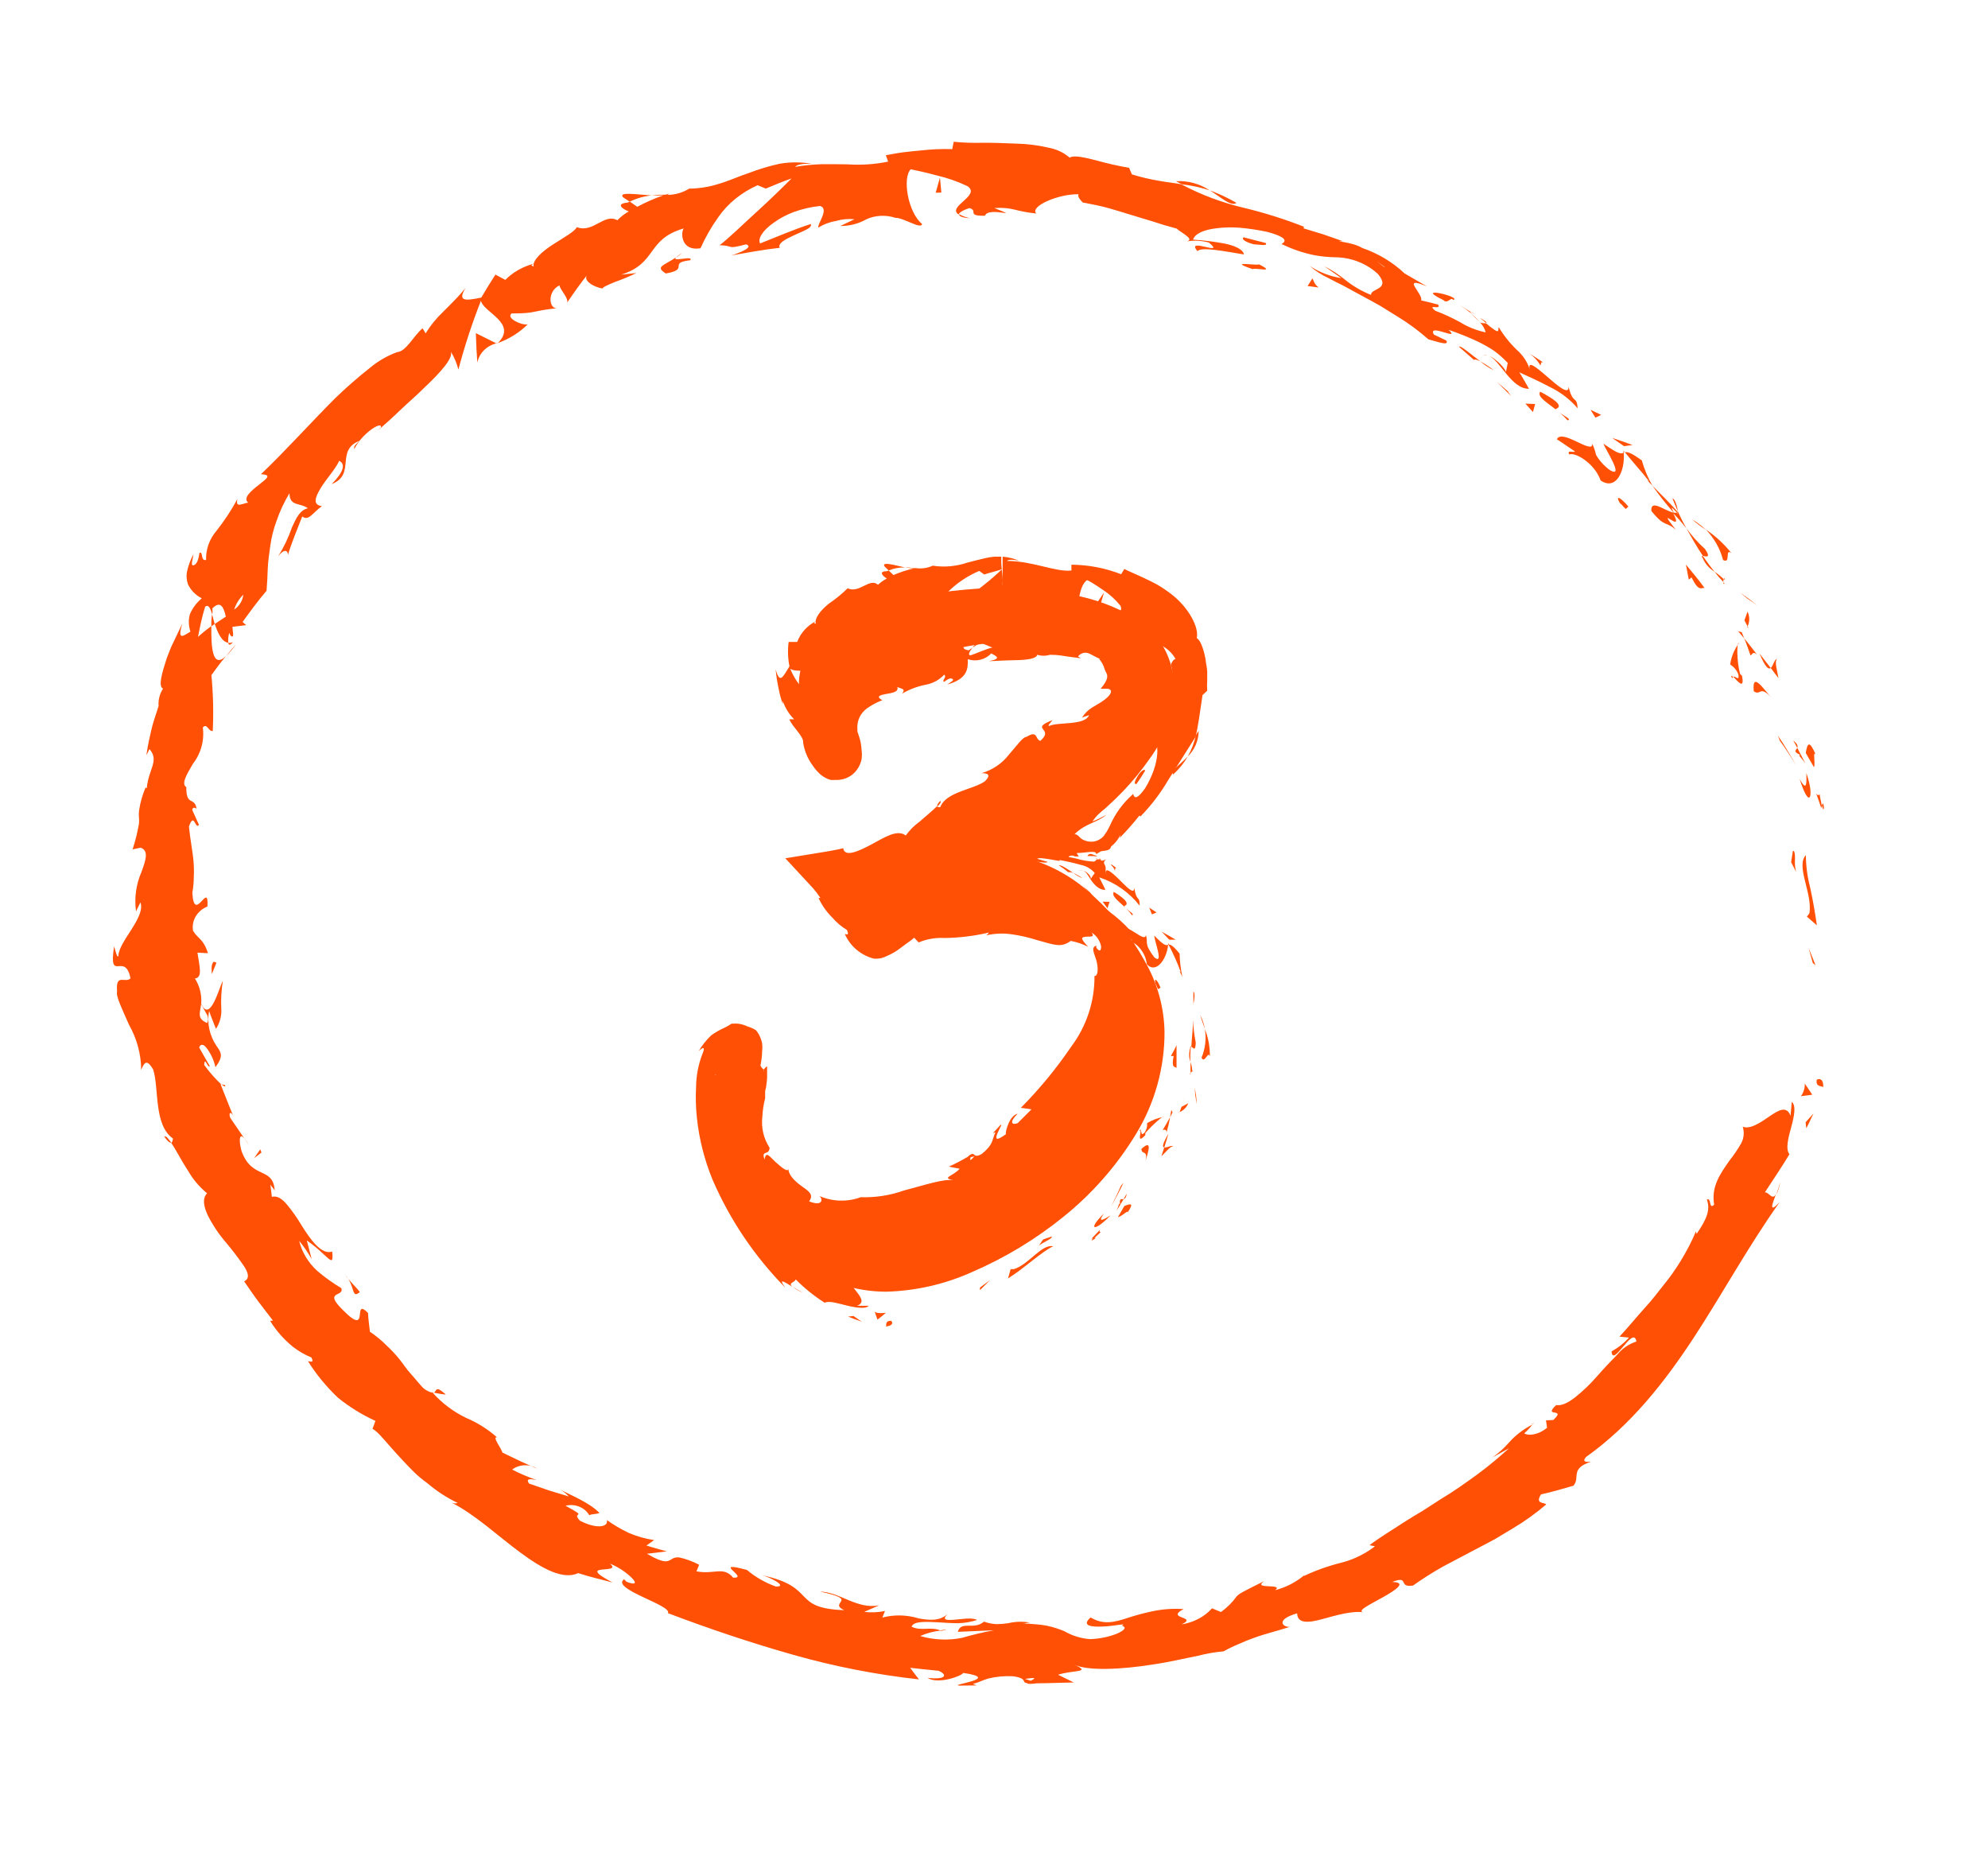 <?xml version="1.0" encoding="UTF-8"?> <svg xmlns="http://www.w3.org/2000/svg" width="100" height="93" viewBox="0 0 100 93" fill="none"> <path d="M91.386 54.332C91.318 54.681 91.661 54.615 91.712 54.681C91.738 54.073 91.294 54.331 91.386 54.332Z" fill="#FF5005"></path> <path d="M91.187 48.436L91.326 48.55L90.976 47.678L91.187 48.436Z" fill="#FF5005"></path> <path d="M90.838 43.012C90.313 43.561 91.195 44.968 91.013 45.946L90.89 46.103L91.392 46.543C91.309 45.948 91.193 45.274 91.054 44.642C90.914 44.105 90.842 43.558 90.838 43.012Z" fill="#FF5005"></path> <path d="M91.528 39.953C91.345 40.172 91.19 39.347 91.615 40.652C91.621 40.607 91.63 40.563 91.641 40.519C91.616 40.402 91.579 40.239 91.528 39.953Z" fill="#FF5005"></path> <path d="M91.646 40.52C91.795 41.102 91.751 40.109 91.646 40.52V40.52Z" fill="#FF5005"></path> <path d="M90.832 37.87L91.246 38.59C91.33 38.408 91.169 37.712 91.335 37.956C91.003 37.196 90.917 37.386 90.832 37.87Z" fill="#FF5005"></path> <path d="M90.201 37.246C90.274 37.368 90.343 37.49 90.406 37.614C90.441 37.535 90.433 37.425 90.201 37.246Z" fill="#FF5005"></path> <path d="M90.819 38.407L90.406 37.614C90.346 37.745 90.162 37.791 90.577 37.98C90.389 37.948 90.597 38.079 90.819 38.407Z" fill="#FF5005"></path> <path d="M90.866 38.891C90.869 39.323 90.908 39.892 90.524 39.174C90.745 39.882 90.926 40.176 91.017 40.108C91.108 40.039 91.111 39.604 90.866 38.891Z" fill="#FF5005"></path> <path d="M90.184 42.802C90.148 42.989 90.135 43.177 90.098 43.368L90.344 43.848C90.293 43.642 90.275 43.432 90.291 43.224C90.294 42.962 90.274 42.764 90.184 42.802Z" fill="#FF5005"></path> <path d="M89.392 33.152C89.261 33.127 89.194 33.497 89.072 33.599C89.2 33.762 89.318 33.932 89.459 34.106C89.413 33.791 89.238 33.247 89.392 33.152Z" fill="#FF5005"></path> <path d="M89.072 33.599L88.505 32.871C88.807 33.586 88.963 33.685 89.072 33.599Z" fill="#FF5005"></path> <path d="M89.528 37.257C89.833 37.662 90.085 38.087 90.367 38.509C90.06 38.017 89.774 37.491 89.432 37.001L89.528 37.257Z" fill="#FF5005"></path> <path d="M87.885 30.099L88.386 30.443C88.117 30.227 87.838 30.017 87.537 29.811L87.885 30.099Z" fill="#FF5005"></path> <path d="M86.673 28.166C87.087 28.386 86.739 27.558 87.091 27.817C86.733 27.368 86.301 26.969 85.811 26.634C86.232 27.079 86.528 27.605 86.673 28.166Z" fill="#FF5005"></path> <path d="M85.109 26.121C85.33 26.31 85.563 26.487 85.808 26.65C85.6 26.449 85.365 26.271 85.109 26.121Z" fill="#FF5005"></path> <path d="M87.906 31.506C87.961 31.391 87.99 31.266 87.99 31.138C87.989 31.011 87.961 30.883 87.905 30.764L87.747 31.199L87.906 31.506Z" fill="#FF5005"></path> <path d="M87.745 31.211L87.415 30.538L87.745 31.211Z" fill="#FF5005"></path> <path d="M87.947 31.576L87.908 31.498C87.885 31.564 87.89 31.565 87.947 31.576Z" fill="#FF5005"></path> <path d="M89.081 35.068C88.706 34.649 88.12 33.745 88.217 34.765C88.564 35.027 88.504 34.441 89.081 35.068Z" fill="#FF5005"></path> <path d="M87.739 32.112C87.859 32.395 87.953 32.685 88.057 32.973C88.135 32.923 88.187 32.731 88.386 32.929C88.172 32.659 87.968 32.382 87.739 32.112Z" fill="#FF5005"></path> <path d="M87.431 31.75L87.739 32.112L87.611 31.798L87.431 31.75Z" fill="#FF5005"></path> <path d="M85.765 27.613C85.411 27.295 85.097 26.944 84.828 26.567C85.097 27.051 85.367 27.535 85.659 27.959C85.795 27.982 86.094 28.096 85.765 27.613Z" fill="#FF5005"></path> <path d="M86.753 29.357L86.687 29.287C86.686 29.344 86.701 29.391 86.753 29.357Z" fill="#FF5005"></path> <path d="M81.672 22.67L81.654 22.761L81.711 22.742L81.672 22.67Z" fill="#FF5005"></path> <path d="M85.651 28.07C85.763 28.346 85.971 28.586 86.242 28.755C86.046 28.514 85.855 28.248 85.657 27.968C85.609 27.962 85.564 27.971 85.651 28.07Z" fill="#FF5005"></path> <path d="M84.128 25.071C84.205 25.276 84.308 25.494 84.402 25.733C84.378 25.508 84.257 25.083 84.128 25.071Z" fill="#FF5005"></path> <path d="M86.704 29.13L86.749 29.174C86.747 29.031 86.722 29.061 86.704 29.13Z" fill="#FF5005"></path> <path d="M86.703 29.13C86.563 28.992 86.409 28.866 86.242 28.755C86.379 28.936 86.529 29.109 86.689 29.274C86.686 29.226 86.691 29.177 86.703 29.13Z" fill="#FF5005"></path> <path d="M78.937 22.86C79.216 22.725 80.209 23.29 80.514 24.165C81.285 24.696 81.752 23.7 81.677 22.766C81.544 22.826 81.46 22.883 80.657 22.316C80.773 22.641 81.731 24.08 80.984 23.649C80.693 23.438 80.454 23.175 80.284 22.878C80.241 22.685 80.177 22.496 80.093 22.314C80.143 22.906 78.568 21.536 78.313 22.095C78.625 22.29 78.918 22.507 79.22 22.704C79.174 22.79 78.798 22.6 78.937 22.86Z" fill="#FF5005"></path> <path d="M82.842 24.142L83.117 24.424C82.888 24.02 82.71 23.596 82.587 23.159C82.03 22.753 81.852 22.718 81.734 22.747C82.125 23.233 82.57 23.717 82.963 24.221L82.842 24.142Z" fill="#FF5005"></path> <path d="M84.193 25.787C83.724 25.695 83.024 25.075 83.067 25.7C83.768 26.567 83.775 26.184 84.301 26.649C83.165 25.223 84.776 26.98 84.167 25.82C84.404 26.059 84.624 26.311 84.826 26.575C84.668 26.29 84.528 26.008 84.402 25.733L84.394 25.774C84.401 25.862 84.395 25.895 84.386 25.816L84.358 25.789C84.305 25.798 84.251 25.796 84.198 25.783C83.947 25.303 84.22 25.671 84.358 25.789C84.358 25.789 84.395 25.796 84.413 25.778C84.018 25.312 83.545 24.87 83.117 24.424C83.445 24.896 83.804 25.352 84.193 25.787Z" fill="#FF5005"></path> <path d="M87.131 34.13C87.129 34.114 87.133 34.098 87.143 34.085C87.153 34.072 87.167 34.063 87.183 34.058C87.099 33.968 87.051 33.941 87.131 34.13Z" fill="#FF5005"></path> <path d="M87.031 33.424C87.231 33.548 87.378 33.73 87.446 33.937C87.499 34.288 87.291 33.984 87.188 34.038C87.379 34.23 87.773 34.748 87.625 33.989L87.527 33.892C87.351 33.228 87.361 32.255 87.469 32.353C87.233 32.672 87.083 33.039 87.031 33.424Z" fill="#FF5005"></path> <path d="M85.742 29.573C85.451 29.17 85.123 28.783 84.805 28.397L84.949 29.154L85.087 29.043C85.465 29.795 85.563 29.542 85.742 29.573Z" fill="#FF5005"></path> <path d="M81.692 22.441L82.116 22.385C81.787 22.256 81.429 22.143 81.093 22.026L81.692 22.441Z" fill="#FF5005"></path> <path d="M80.252 21.007L80.541 20.869C80.369 20.779 80.186 20.7 80.008 20.614L80.252 21.007Z" fill="#FF5005"></path> <path d="M12.29 57.26L12.525 57.604C12.457 57.484 12.379 57.369 12.29 57.26Z" fill="#FF5005"></path> <path d="M11.318 54.575L11.14 54.541C11.27 54.648 11.364 54.688 11.318 54.575Z" fill="#FF5005"></path> <path d="M32.77 9.83C32.021 9.783 31.107 9.634 31.334 9.916L31.673 10.146C32.01 9.978 32.382 9.871 32.77 9.83Z" fill="#FF5005"></path> <path d="M10.633 31.502L10.797 31.383L10.668 30.9C10.633 31.079 10.627 31.281 10.633 31.502Z" fill="#FF5005"></path> <path d="M11.865 32.407L11.364 33.005C11.555 32.823 11.723 32.623 11.865 32.407Z" fill="#FF5005"></path> <path d="M21.821 70.047C22.022 70.087 22.223 70.126 22.429 70.144C21.875 69.644 21.986 69.972 21.821 70.047Z" fill="#FF5005"></path> <path d="M62.197 10.205C61.773 9.959 61.326 9.749 60.862 9.577C61.471 9.963 61.926 10.398 62.197 10.205Z" fill="#FF5005"></path> <path d="M8.272 57.178C8.431 57.408 8.541 57.494 8.614 57.469C8.437 57.228 8.33 57.103 8.272 57.178Z" fill="#FF5005"></path> <path d="M59.158 9.114C59.254 9.172 59.347 9.216 59.444 9.269C59.919 9.323 60.388 9.425 60.842 9.573C60.354 9.242 59.754 9.078 59.158 9.114Z" fill="#FF5005"></path> <path d="M77.031 71.647C77.073 71.629 77.118 71.599 77.16 71.586C77.201 71.573 77.082 71.584 77.031 71.647Z" fill="#FF5005"></path> <path d="M89.555 59.425C89.522 59.591 89.426 59.858 89.343 60.113C89.446 59.894 89.517 59.663 89.555 59.425Z" fill="#FF5005"></path> <path d="M73.968 15.682C74.346 15.912 74.052 15.699 73.968 15.682V15.682Z" fill="#FF5005"></path> <path d="M74.831 17.88C74.792 17.863 74.748 17.856 74.705 17.86C74.662 17.863 74.622 17.878 74.589 17.901C74.625 17.883 74.665 17.872 74.707 17.868C74.748 17.865 74.791 17.869 74.831 17.88Z" fill="#FF5005"></path> <path d="M54.492 10.161L54.454 10.154C54.564 10.236 54.567 10.224 54.492 10.161Z" fill="#FF5005"></path> <path d="M74.416 16.176C74.29 16.034 74.154 15.899 74.009 15.773C74.136 15.913 74.272 16.048 74.416 16.176Z" fill="#FF5005"></path> <path d="M74.448 15.988L74.74 16.235C74.816 16.241 74.788 16.184 74.448 15.988Z" fill="#FF5005"></path> <path d="M73.443 15.36C73.646 15.486 73.84 15.625 74.023 15.775C73.962 15.711 73.945 15.678 73.968 15.682L73.443 15.36Z" fill="#FF5005"></path> <path d="M47.265 82.009L47.354 82.026C47.774 81.944 47.588 81.951 47.265 82.009Z" fill="#FF5005"></path> <path d="M24.995 17.288C25.006 17.276 25.017 17.263 25.027 17.25L24.968 17.27L24.995 17.288Z" fill="#FF5005"></path> <path d="M24.011 18.243C24.053 18.015 24.163 17.804 24.33 17.633C24.497 17.461 24.715 17.335 24.96 17.267L23.937 16.757C23.95 17.26 23.976 17.774 24.011 18.243Z" fill="#FF5005"></path> <path d="M15.678 63.33L15.433 62.393C16.514 63.131 16.805 63.879 16.709 62.949C16.188 63.132 15.646 62.396 15.161 61.62C14.947 61.255 14.7 60.905 14.423 60.573C14.186 60.294 13.941 60.129 13.675 60.198L13.599 59.566C13.67 59.727 13.747 59.729 13.818 59.889C13.741 58.64 12.667 59.362 12.145 57.879C12.005 57.351 12.034 56.956 12.29 57.26L11.576 56.214C11.472 55.879 11.684 55.912 11.791 56.256C11.542 55.694 11.334 55.118 11.1 54.546L11.138 54.553C10.817 54.247 10.527 53.915 10.271 53.564C10.297 53.085 10.45 53.767 10.552 53.619C10.375 53.308 10.188 52.999 10.016 52.681C10.113 52.458 10.277 52.542 10.428 52.761C10.629 53.043 10.768 53.355 10.837 53.679C11.252 53.121 11.127 52.941 10.906 52.63C10.538 52.092 10.4 51.459 10.519 50.854C10.621 51.155 10.748 51.451 10.864 51.75C11.069 51.434 11.161 51.066 11.129 50.693C11.11 50.239 11.136 49.786 11.209 49.34C11.045 49.584 10.576 51.508 10.12 50.483C10.158 50.046 10.048 49.604 9.805 49.213C10.2 49.178 10.037 48.623 9.932 47.917L10.461 47.943C10.219 47.196 9.987 47.263 9.71 46.816C9.668 46.564 9.716 46.31 9.846 46.091C9.976 45.871 10.182 45.697 10.435 45.594C10.513 44.249 9.769 46.513 9.675 44.906C9.722 44.643 9.747 44.377 9.748 44.109C9.761 43.855 9.757 43.601 9.736 43.347C9.696 42.834 9.575 42.284 9.504 41.575C9.772 40.803 9.815 41.752 10.008 41.488L9.669 40.735C9.702 40.565 9.819 40.639 9.885 40.674C9.8 40.062 9.356 40.571 9.372 39.594C9.109 39.422 9.383 38.966 9.703 38.42C10.111 37.892 10.288 37.242 10.202 36.588C10.424 36.351 10.476 36.802 10.702 36.768C10.747 35.834 10.724 34.895 10.634 33.958C10.867 33.637 11.094 33.319 11.358 33.012C10.665 33.649 10.623 32.519 10.63 31.493C10.395 31.662 10.171 31.843 9.96 32.035C10.059 31.528 10.16 31.012 10.32 30.517C10.482 30.381 10.582 30.594 10.677 30.902C10.698 30.794 10.686 30.684 10.682 30.601C11.101 30.178 11.255 30.557 11.36 31.014L10.802 31.384C10.959 31.846 11.164 32.292 11.482 32.328C11.467 32.159 11.484 31.99 11.531 31.829C11.576 31.945 11.627 32.033 11.695 32.012C11.762 31.99 11.708 31.794 11.692 31.528L12.384 31.443L12.202 31.282C12.594 30.746 12.974 30.216 13.408 29.714C13.44 29.349 13.453 28.985 13.468 28.608C13.484 28.231 13.537 27.861 13.595 27.463C13.652 27.034 13.757 26.614 13.908 26.208C14.074 25.721 14.292 25.252 14.561 24.808C14.57 25.483 15.078 25.271 15.488 25.563C15.07 25.662 14.904 26.061 14.688 26.52C14.512 27.035 14.275 27.53 13.982 27.996C14.348 27.515 14.492 27.746 14.484 27.913C14.681 27.252 14.954 26.628 15.203 25.977C15.527 26.231 15.727 25.782 16.193 25.459C15.72 25.396 15.846 25.024 16.127 24.557C16.408 24.089 16.892 23.576 17.062 23.177C17.315 23.3 17.409 23.616 16.682 24.35C17.925 23.864 16.853 22.657 18.08 22.172C17.908 22.358 17.781 22.433 17.819 22.587C18.003 22.237 18.264 21.926 18.587 21.671C18.903 21.418 19.198 21.303 19.161 21.494L18.98 21.67C19.306 21.397 19.701 21.043 20.108 20.652C20.515 20.261 20.974 19.876 21.362 19.482C22.166 18.724 22.783 18.033 22.684 17.694C22.853 17.977 22.98 18.277 23.058 18.587C23.368 17.415 23.746 16.26 24.192 15.127C24.319 15.722 26.049 16.246 25.045 17.254C25.621 17.045 26.133 16.724 26.546 16.313C26.251 16.38 25.431 16 25.734 15.766C27.052 15.76 26.586 15.66 28.047 15.497C27.598 15.582 27.515 14.638 28.149 14.352C28.118 14.51 28.676 15.063 28.508 15.251C28.842 14.759 29.188 14.261 29.566 13.791C29.258 14.098 29.879 14.453 30.343 14.517C30.217 14.493 30.554 14.334 30.96 14.172C31.32 14.046 31.67 13.9 32.008 13.733L31.248 13.814C33.078 13.235 32.493 12.046 34.391 11.489C34.229 11.721 34.266 12.651 35.236 12.487C35.478 11.945 35.775 11.425 36.123 10.934C36.605 10.239 37.291 9.68 38.111 9.316L38.52 9.486C38.944 9.31 39.373 9.127 39.816 8.976C39.458 9.337 38.784 10 38.093 10.629C37.401 11.257 36.704 11.941 36.199 12.334C36.959 12.349 36.489 12.564 37.525 12.291C37.983 12.433 37.073 12.764 36.779 12.849C37.594 12.706 38.402 12.554 39.226 12.464C39.101 12.233 39.531 12.023 39.975 11.817C40.419 11.61 40.88 11.463 40.782 11.267C39.91 11.549 39.071 11.916 38.234 12.245C38.104 12.012 38.361 11.592 38.925 11.197C39.231 10.976 39.572 10.796 39.938 10.661C40.355 10.51 40.795 10.408 41.246 10.36C41.745 10.492 41.089 11.288 41.165 11.445C41.437 11.278 41.745 11.164 42.072 11.109C42.363 11.024 42.673 10.997 42.982 11.028L42.269 11.367C42.734 11.369 43.185 11.254 43.569 11.034C43.791 10.931 44.036 10.87 44.29 10.857C44.543 10.843 44.8 10.877 45.043 10.956C45.466 10.952 46.334 11.558 46.382 11.265C45.677 10.696 45.377 8.949 45.811 8.516C45.891 8.532 46.49 8.649 47.117 8.823C47.653 8.947 48.172 9.128 48.664 9.363C49.369 9.833 47.613 10.388 48.22 10.791C48.246 10.654 48.627 10.5 48.769 10.467C49.229 10.6 48.59 10.864 49.544 10.852C49.718 10.359 51.503 11.053 50.014 10.464C50.968 10.409 51.018 10.626 52.123 10.739C51.79 10.38 53.236 9.748 54.257 9.77C54.18 9.889 54.369 10.09 54.463 10.182C54.955 10.278 55.4 10.365 55.782 10.474C56.164 10.583 56.539 10.7 56.897 10.809L57.98 11.137C58.354 11.262 58.749 11.382 59.193 11.499C59.327 11.659 60.133 12.033 59.704 12.139C60.069 12.081 60.448 12.102 60.81 12.2C61.701 12.939 59.593 11.888 60.239 12.636C60.395 12.386 61.754 12.669 62.57 12.798C62.54 12.551 62.113 12.351 61.579 12.246C61.061 12.152 60.538 12.087 60.013 12.052C60.11 11.756 60.538 11.555 61.209 11.479C61.59 11.432 61.978 11.424 62.366 11.455C62.833 11.496 63.299 11.567 63.758 11.666C65.299 12.089 64.23 12.285 64.524 12.3C65.027 12.544 65.563 12.724 66.115 12.835C66.461 12.899 66.81 12.934 67.159 12.94C67.56 12.943 67.96 13.02 68.333 13.167C68.706 13.314 69.044 13.528 69.325 13.795C69.972 14.59 68.932 14.491 68.967 14.834C68.489 14.644 68.047 14.386 67.658 14.069C67.339 13.808 66.989 13.581 66.615 13.39L67.47 13.989C66.897 13.901 66.351 13.689 65.879 13.372C66.159 13.62 66.479 13.829 66.828 13.989C67.061 14.116 67.322 14.245 67.606 14.387L68.484 14.865C68.787 15.032 69.105 15.198 69.415 15.375L70.321 15.936C70.868 16.271 71.38 16.65 71.85 17.068C72.258 17.169 72.917 17.428 72.752 17.128L72.125 16.828C71.787 16.219 73.512 17.194 72.867 16.589C73.378 16.763 73.877 16.964 74.363 17.192C74.631 17.324 74.89 17.471 75.137 17.633C75.394 17.819 75.63 18.027 75.842 18.254L75.745 18.749C75.816 18.633 75.253 18.009 74.859 17.885C75.148 17.976 75.442 18.409 75.773 18.806C76.103 19.203 76.461 19.562 76.91 19.555C76.75 19.278 76.597 18.993 76.425 18.726C76.871 18.934 77.413 19.17 77.94 19.454C78.493 19.718 78.978 20.089 79.357 20.538C79.314 19.861 79.124 20.385 78.9 19.443C78.966 20.375 76.571 17.408 76.975 18.674C76.871 18.27 76.638 17.898 76.305 17.602C75.945 17.258 75.638 16.872 75.391 16.457C75.321 16.594 75.535 16.917 74.749 16.262C74.658 16.264 74.566 16.255 74.477 16.235L74.428 16.187L74.463 16.232C74.412 16.222 74.407 16.221 74.463 16.232C74.594 16.374 74.687 16.54 74.733 16.717C74.275 16.622 73.838 16.448 73.447 16.206C73.047 15.986 72.63 15.793 72.199 15.63C71.739 15.247 72.516 15.627 72.342 15.321C72.06 15.245 71.773 15.171 71.484 15.11C71.618 14.8 70.411 13.835 71.773 14.403L70.651 13.752C70.056 13.188 69.327 12.749 68.524 12.473C67.995 12.145 66.933 12.132 67.546 12.131L66.568 11.789L65.572 11.486L65.589 11.403C64.614 11.02 63.611 10.704 62.59 10.458C61.481 10.198 60.414 9.797 59.42 9.269C59.083 9.203 58.729 9.173 58.33 9.099C57.858 9.021 57.392 8.912 56.936 8.771L56.796 8.441C56.235 8.344 55.678 8.218 55.13 8.064C54.533 7.912 54.016 7.794 53.805 7.93C53.513 7.675 53.145 7.501 52.751 7.43C52.224 7.306 51.687 7.237 51.148 7.225C50.569 7.202 49.971 7.176 49.421 7.181C48.939 7.195 48.455 7.178 47.973 7.131L47.901 7.501C47.376 7.485 46.854 7.507 46.337 7.566C46.06 7.59 45.777 7.621 45.484 7.654C45.191 7.687 44.882 7.752 44.56 7.806L44.676 8.13C44.001 8.268 43.303 8.313 42.604 8.265C42.196 8.263 41.77 8.253 41.332 8.258C40.884 8.274 40.44 8.318 40.003 8.391C40.094 8.249 40.547 8.217 40.877 8.247C40.325 8.145 39.76 8.141 39.216 8.237C38.684 8.352 38.166 8.508 37.667 8.703C37.148 8.873 36.666 9.098 36.172 9.243C35.691 9.398 35.183 9.481 34.665 9.488C34.345 9.689 33.962 9.799 33.563 9.804C33.601 9.788 33.634 9.767 33.663 9.741L33.478 9.791C33.244 9.791 33.01 9.801 32.777 9.823C32.977 9.836 33.177 9.836 33.375 9.823C32.916 9.982 32.475 10.175 32.056 10.402L31.68 10.139L31.568 10.19C31 10.239 31.238 10.484 31.627 10.634C31.413 10.756 31.22 10.906 31.054 11.078C30.388 10.706 29.846 11.74 29.013 11.426C28.928 11.634 28.345 11.956 27.8 12.307C27.256 12.658 26.777 13.091 26.84 13.414C26.78 13.35 26.62 13.371 26.871 13.256C26.307 13.403 25.804 13.687 25.418 14.077L24.921 13.811C24.671 14.194 24.44 14.58 24.209 14.967C23.387 15.139 23.004 15.163 23.418 14.484C23.112 14.856 22.894 15.077 22.718 15.254C22.543 15.431 22.421 15.558 22.301 15.673C21.953 16.001 21.654 16.369 21.412 16.768L21.257 16.513C20.825 16.86 20.424 17.693 19.978 17.709C19.477 17.895 19.019 18.159 18.625 18.489C17.999 18.981 17.402 19.503 16.837 20.052C15.61 21.283 14.294 22.744 13.124 23.853C13.713 23.873 13.394 24.091 13.02 24.385C12.647 24.679 12.196 25.044 12.485 25.282C12.187 25.314 11.828 25.585 11.943 25.098C11.64 25.66 11.286 26.197 10.885 26.704C10.532 27.118 10.349 27.633 10.366 28.165C10.072 28.229 10.232 27.707 10.032 27.811C10.006 27.944 9.968 28.338 9.762 28.423C9.556 28.508 9.7 28.143 9.732 27.877C9.576 28.163 9.464 28.468 9.4 28.784C9.367 28.985 9.386 29.192 9.456 29.39C9.595 29.685 9.839 29.934 10.149 30.095C9.884 30.317 9.68 30.591 9.55 30.898C9.473 31.181 9.483 31.481 9.58 31.767C9.273 31.944 8.882 32.303 9.172 31.363L8.844 32.05L8.605 32.551C8.531 32.731 8.461 32.916 8.391 33.097C8.149 33.839 7.945 34.533 8.202 34.635C8.032 34.898 7.954 35.204 7.977 35.514C7.785 36.099 7.679 36.414 7.607 36.737C7.534 37.059 7.453 37.376 7.363 37.984L7.52 37.678C8.027 38.265 7.465 38.682 7.382 39.65L7.322 39.612C7.172 39.961 7.066 40.325 7.007 40.698C6.981 40.852 6.976 41.01 6.994 41.166C7.005 41.325 6.991 41.484 6.95 41.637C6.907 41.857 6.843 42.185 6.67 42.721L7.071 42.636C7.49 42.778 7.341 43.241 7.121 43.846C6.845 44.473 6.749 45.158 6.843 45.841L7.063 45.388C7.198 45.738 6.942 46.227 6.639 46.708C6.336 47.188 5.957 47.714 5.959 48.072C5.904 48.234 5.807 47.831 5.741 47.598C5.446 49.504 6.285 47.825 6.564 49.205C6.321 49.481 5.804 48.918 5.89 49.867C5.818 50.112 6.159 50.783 6.487 51.538C6.889 52.251 7.099 53.032 7.102 53.816C7.231 53.5 7.363 53.198 7.704 53.795C8.009 54.718 7.719 56.578 8.702 57.267C8.677 57.395 8.664 57.462 8.611 57.482C8.847 57.817 9.125 58.385 9.467 58.897C9.705 59.317 10.026 59.697 10.415 60.018C10.167 60.289 10.246 60.68 10.451 61.126C10.696 61.614 11.005 62.076 11.373 62.502C11.703 62.894 12.011 63.3 12.296 63.718C12.507 64.057 12.554 64.317 12.28 64.449C12.517 64.78 12.737 65.121 12.984 65.449L13.731 66.424L13.588 66.435C13.886 66.924 14.275 67.367 14.737 67.743C15.018 67.959 15.329 68.139 15.663 68.278C15.835 68.592 15.565 68.457 15.494 68.469C15.91 69.131 16.415 69.746 16.998 70.3C17.568 70.762 18.203 71.155 18.884 71.467L18.738 71.87C19.012 71.98 19.502 72.658 20.24 73.433C20.421 73.628 20.614 73.834 20.822 74.038C21.03 74.243 21.26 74.43 21.499 74.602C21.956 74.995 22.47 75.329 23.025 75.596C22.974 75.613 22.919 75.62 22.863 75.616C22.808 75.612 22.754 75.597 22.704 75.572C23.907 76.182 25.044 77.255 26.157 78.077C27.27 78.898 28.313 79.478 29.087 79.124C29.653 79.312 30.245 79.441 30.813 79.595C28.843 78.554 31.371 79.225 30.678 78.645C31.093 78.814 31.468 79.058 31.777 79.361C32.014 79.593 32.021 79.754 31.519 79.561L31.394 79.433C30.697 79.914 33.839 80.748 33.598 81.137C35.684 81.929 37.782 82.632 39.887 83.229C41.961 83.818 44.083 84.233 46.226 84.469C46.074 84.275 45.926 84.086 45.785 83.886C46.26 83.945 46.738 83.986 47.214 84.036C47.592 84.192 47.717 84.501 46.658 84.394C47.197 84.745 48.422 84.276 48.447 84.143C50.49 84.435 47.644 84.746 48.269 84.782L49.127 84.772L48.936 84.701C49.281 84.604 49.463 84.493 49.725 84.423C50.115 84.328 50.523 84.29 50.933 84.31C51.73 84.409 51.355 84.638 51.676 84.658C51.669 84.695 51.782 84.713 52.161 84.666C52.779 84.662 53.392 84.635 54.012 84.623L53.222 84.235C54.01 83.983 54.942 84.14 54.036 83.725C54.697 84.053 56.418 83.975 58.024 83.715C58.834 83.597 59.61 83.408 60.246 83.286C60.67 83.173 61.107 83.097 61.55 83.058C61.793 82.921 62.045 82.799 62.307 82.692C62.562 82.575 62.825 82.469 63.093 82.375C63.617 82.18 64.238 82.038 64.882 81.827C64.522 81.852 64.137 81.462 65.248 81.148C65.261 81.677 65.825 81.627 66.513 81.438C67.202 81.249 68.059 80.99 68.654 81.106C68.147 81.063 68.885 80.719 69.557 80.341C70.228 79.963 70.794 79.582 70.028 79.57C70.929 79.216 70.29 79.872 71.077 79.749C71.56 79.407 72.064 79.088 72.586 78.793L74.299 77.889C74.597 77.731 74.904 77.576 75.199 77.413L76.079 76.886C76.684 76.526 77.251 76.12 77.775 75.672C77.707 75.547 77.191 75.675 77.515 75.164C78.073 75.044 78.6 74.884 79.146 74.728C79.508 74.315 78.948 73.873 80.033 73.52C79.84 73.538 79.54 73.557 79.783 73.281C82.013 71.697 83.717 69.544 85.186 67.302C86.654 65.06 87.918 62.722 89.515 60.471C88.971 61.042 89.133 60.586 89.329 60.08C89.128 60.386 88.989 59.953 88.777 59.972C89.186 59.344 89.616 58.712 90.012 58.056C89.802 57.786 89.956 57.22 90.107 56.672C90.258 56.123 90.353 55.589 90.128 55.424L90.069 56.12C89.865 55.597 89.463 55.838 89.009 56.15C88.554 56.463 88.031 56.822 87.663 56.669C87.751 56.955 87.721 57.256 87.58 57.516C87.403 57.821 87.202 58.115 86.98 58.395C86.547 59.019 86.064 59.675 86.225 60.591C85.944 60.864 86.103 60.222 85.858 60.334C86.038 60.831 85.873 61.299 85.34 62.063L85.311 61.936C85.09 62.453 84.829 62.954 84.532 63.437C84.279 63.852 83.996 64.25 83.686 64.631C83.394 65.005 83.088 65.399 82.711 65.813C82.334 66.227 81.954 66.701 81.462 67.23L81.939 67.276C81.696 67.552 81.401 67.786 81.065 67.969C81.113 68.841 82.171 66.609 82.313 67.475C81.935 67.6 81.609 67.821 81.372 68.111C81.045 68.444 80.671 68.837 80.314 69.246C79.988 69.621 79.624 69.969 79.227 70.285C78.878 70.553 78.558 70.72 78.281 70.67C77.575 71.326 78.825 70.776 78.134 71.422L77.766 71.441L77.82 71.814C77.317 72.221 76.834 72.208 76.671 72.094C76.823 71.961 76.959 71.815 77.078 71.656C76.616 71.89 76.212 72.202 75.887 72.576C75.648 72.848 75.374 73.093 75.069 73.305L75.913 72.84C75.424 73.279 74.892 73.736 74.308 74.162C73.724 74.587 73.12 75.017 72.482 75.397L71.548 76C71.234 76.185 70.92 76.374 70.615 76.569C70.017 76.966 69.414 77.318 68.888 77.72L69.164 77.774C68.865 78.007 68.533 78.203 68.175 78.358C67.954 78.454 67.724 78.533 67.487 78.595C66.82 78.76 66.177 78.989 65.57 79.277L65.627 79.211C65.211 79.57 64.703 79.834 64.144 79.983C64.599 79.618 62.965 79.972 63.586 79.528C62.596 80.021 62.338 80.147 62.208 80.29C61.994 80.591 61.727 80.858 61.416 81.081L60.967 80.894C60.586 81.321 60.043 81.608 59.433 81.703C60.3 81.294 58.587 81.434 59.535 80.933C58.993 80.896 58.452 80.936 57.932 81.051C57.528 81.137 57.131 81.244 56.742 81.371C56.05 81.603 55.485 81.734 54.86 81.353C54.372 81.784 54.906 81.837 55.499 81.81C56.093 81.784 56.728 81.619 56.431 81.768C56.721 81.855 56.522 82.027 56.151 82.183C55.735 82.341 55.288 82.428 54.831 82.444C54.379 82.412 53.939 82.276 53.552 82.051C53.265 81.929 52.966 81.834 52.659 81.769C52.473 81.733 52.284 81.709 52.095 81.697C51.872 81.672 51.648 81.662 51.425 81.665C51.619 81.669 51.626 81.61 51.82 81.613C51.453 81.547 51.079 81.557 50.725 81.641C50.533 81.671 50.338 81.688 50.142 81.691C49.922 81.682 49.703 81.639 49.496 81.564C48.996 82.006 48.338 81.498 48.181 82.076L49.994 81.999C49.454 82.098 48.921 82.225 48.399 82.377C47.708 82.52 46.978 82.489 46.288 82.288C46.608 82.146 46.954 82.054 47.313 82.014C46.827 81.794 46.332 82.059 45.854 81.819C45.952 81.545 46.498 81.561 47.162 81.596C47.493 81.617 47.852 81.644 48.197 81.643C48.524 81.635 48.846 81.58 49.148 81.479C48.883 81.341 48.378 81.441 47.993 81.469C47.608 81.498 47.368 81.485 47.654 81.191C47.249 81.544 46.763 81.496 46.222 81.404C45.621 81.218 44.978 81.203 44.384 81.359L44.517 81.027C44.178 81.101 43.824 81.117 43.472 81.073L44.222 80.745C43.106 80.958 42.262 80.081 41.242 80.05C42.277 80.274 42.374 80.401 42.315 80.528C42.257 80.654 42.035 80.792 42.464 80.988C39.746 80.889 41.152 79.817 38.298 79.224C38.686 79.3 39.676 79.809 39.031 79.799C38.494 79.608 37.999 79.325 37.575 78.966C35.702 78.454 37.739 79.396 36.878 79.352C36.386 78.76 35.934 79.207 35.034 79.035L35.167 78.703C34.855 78.538 34.519 78.414 34.17 78.335C34.099 78.326 34.026 78.329 33.958 78.345C33.89 78.362 33.826 78.391 33.772 78.43C33.584 78.545 33.42 78.664 32.544 78.151L33.539 78.031C33.203 77.935 32.856 77.845 32.518 77.736L32.902 77.462C32.462 77.398 32.032 77.276 31.626 77.1C31.238 76.916 30.868 76.699 30.523 76.453C30.623 76.787 30.058 76.944 29.17 76.486C28.695 75.983 29.674 76.395 28.447 75.736C28.67 75.677 28.913 75.692 29.133 75.779C29.352 75.867 29.532 76.02 29.642 76.212C29.763 76.14 30.04 76.164 30.151 76.095C29.647 75.565 28.63 75.172 28.192 74.927C28.349 75.022 28.49 75.137 28.611 75.268L27.606 74.963L26.609 74.617C26.43 74.341 26.707 74.39 26.98 74.439C26.562 74.292 26.155 74.118 25.764 73.917C25.933 73.784 26.148 73.707 26.377 73.699C26.606 73.69 26.835 73.751 27.027 73.87C26.428 73.628 25.858 73.34 25.271 73.061C25.25 72.893 24.732 72.235 25.002 72.296C24.547 71.89 24.017 71.557 23.44 71.313C22.798 71.001 22.23 70.573 21.774 70.06C21.593 70.016 21.425 69.931 21.288 69.814C21.07 69.585 20.892 69.352 20.672 69.11C20.452 68.869 20.285 68.603 20.105 68.382C19.905 68.132 19.685 67.896 19.446 67.675C19.194 67.419 18.914 67.188 18.608 66.985C18.574 66.663 18.526 66.36 18.512 66.038C17.68 65.198 18.651 67.317 17.252 65.895C16.232 64.897 17.328 65.254 17.171 64.792C16.744 64.537 16.341 64.249 15.968 63.931C15.505 63.511 15.186 62.983 15.05 62.413C15.287 62.703 15.498 63.01 15.678 63.33ZM10.116 50.504C10.183 50.633 10.298 50.82 10.382 50.987C10.43 51.058 10.459 51.138 10.466 51.22C10.472 51.302 10.457 51.383 10.421 51.457C9.897 51.229 10.06 50.967 10.116 50.504ZM12.236 29.912C12.222 30.06 12.174 30.203 12.095 30.331C12.016 30.46 11.909 30.572 11.779 30.66C11.868 30.382 12.024 30.127 12.236 29.912ZM69.659 13.433L69.617 13.425C69.057 12.979 69.254 13.142 69.659 13.433ZM70.872 14.287C71.027 14.318 71.049 14.274 71.02 14.2C70.88 14.224 70.592 14.056 70.278 13.847C70.316 13.976 70.441 14.13 70.872 14.287ZM51.855 84.538L51.562 84.446C52.229 84.343 52.031 84.434 51.855 84.538Z" fill="#FF5005"></path> <path d="M11.722 32.297C11.649 32.334 11.562 32.345 11.478 32.328C11.498 32.448 11.57 32.475 11.722 32.297Z" fill="#FF5005"></path> <path d="M21.708 70.025L21.74 70.062C21.768 70.063 21.796 70.058 21.821 70.047L21.708 70.025Z" fill="#FF5005"></path> <path d="M48.801 10.974C48.605 10.94 48.416 10.871 48.248 10.771C48.234 10.863 48.363 10.953 48.801 10.974Z" fill="#FF5005"></path> <path d="M77.71 18.291C77.451 18.102 77.177 17.937 76.905 17.763C77.148 17.927 77.347 18.139 77.484 18.381C77.53 18.317 77.48 18.104 77.71 18.291Z" fill="#FF5005"></path> <path d="M81.49 25.314C81.612 25.39 81.668 25.526 81.785 25.596L81.91 25.479C81.56 25.056 81.205 24.836 81.49 25.314Z" fill="#FF5005"></path> <path d="M77.475 19.7C77.297 19.963 77.83 20.244 78.329 20.652L78.246 20.576C78.715 20.417 78.108 20.039 77.475 19.7Z" fill="#FF5005"></path> <path d="M78.446 20.748C78.592 20.872 78.729 21.004 78.855 21.143C79.065 21.085 78.716 20.957 78.446 20.748Z" fill="#FF5005"></path> <path d="M72.6 15.091C72.817 15.323 73.004 14.89 73.087 15.087C73.613 14.961 71.015 14.324 72.6 15.091Z" fill="#FF5005"></path> <path d="M77.109 20.725L77.222 20.32L76.73 20.301L77.109 20.725Z" fill="#FF5005"></path> <path d="M73.39 17.443L74.15 18.109C74.161 18.051 74.311 18.102 74.459 18.169C73.957 17.8 73.444 17.341 73.39 17.443Z" fill="#FF5005"></path> <path d="M74.457 18.174C74.664 18.352 74.896 18.505 75.147 18.628C74.932 18.459 74.701 18.306 74.457 18.174Z" fill="#FF5005"></path> <path d="M76.003 19.917L75.833 19.668L75.296 19.209C75.522 19.443 75.771 19.665 76.003 19.917Z" fill="#FF5005"></path> <path d="M63.669 12.223L62.563 11.938C62.407 12.015 62.669 12.192 63.078 12.289C63.367 12.298 63.781 12.396 63.669 12.223Z" fill="#FF5005"></path> <path d="M66.323 14.46C66.094 14.264 66.115 14.181 66.018 14.003L65.773 14.387L66.323 14.46Z" fill="#FF5005"></path> <path d="M63.333 13.297C63.177 13.374 61.701 13.09 63.009 13.536C63.171 13.451 64.231 13.749 63.333 13.297Z" fill="#FF5005"></path> <path d="M47.068 9.694L47.352 9.685L47.281 8.929L47.068 9.694Z" fill="#FF5005"></path> <path d="M33.491 13.756C34.729 13.54 33.566 13.222 34.72 13.09C34.922 12.827 33.775 13.198 33.999 12.949C33.361 13.381 32.948 13.404 33.491 13.756Z" fill="#FF5005"></path> <path d="M33.996 12.961C34.105 12.89 34.209 12.814 34.308 12.733C34.193 12.796 34.088 12.873 33.996 12.961Z" fill="#FF5005"></path> <path d="M90.861 56.745C90.995 56.504 91.097 56.257 91.219 56.008L90.827 56.445C90.839 56.56 90.843 56.66 90.861 56.745Z" fill="#FF5005"></path> <path d="M90.592 55.135L91.161 55.061L90.784 54.499C90.793 54.726 90.726 54.948 90.592 55.135Z" fill="#FF5005"></path> <path d="M10.889 48.419L10.752 48.371C10.627 48.489 10.637 48.659 10.655 48.995L10.889 48.419Z" fill="#FF5005"></path> <path d="M13.153 57.968L13.092 57.81L12.781 58.254L13.153 57.968Z" fill="#FF5005"></path> <path d="M18.1 64.987C17.892 64.708 17.564 64.424 17.377 64.133C17.878 64.706 17.669 65.351 18.1 64.987Z" fill="#FF5005"></path> <path d="M44.562 64.969C43.072 64.963 41.619 64.507 40.392 63.663C39.044 62.746 37.954 61.499 37.224 60.042C36.386 58.351 35.974 56.481 36.021 54.594C36.008 54.107 36.074 53.621 36.216 53.156C36.348 52.766 36.563 52.752 36.869 52.752C37.175 52.752 37.432 53.983 37.432 53.983C37.432 54.337 37.321 53.517 37.321 53.517C37.366 53.907 37.366 54.301 37.321 54.691C37.235 55.131 37.193 55.578 37.196 56.026C37.132 57.139 37.464 58.239 38.134 59.132C38.736 59.87 39.526 60.431 40.42 60.758C41.221 61.069 42.07 61.236 42.929 61.251C44.129 61.206 45.316 60.986 46.452 60.598C47.679 60.246 48.831 59.671 49.85 58.902C50.745 58.138 51.593 57.319 52.386 56.449C53.359 55.409 54.206 54.256 54.909 53.017C55.587 51.893 55.958 50.611 55.986 49.299C56.015 48.888 55.957 48.476 55.816 48.089C55.675 47.702 55.453 47.349 55.166 47.054C54.575 46.54 53.854 46.199 53.081 46.068C52.265 45.896 51.434 45.81 50.6 45.81C49.495 45.8 48.392 45.898 47.306 46.102C46.297 46.309 45.32 46.65 44.402 47.117C44.348 47.162 44.278 47.185 44.207 47.179C43.901 47.179 43.596 46.964 43.29 46.526C42.98 46.08 42.697 45.616 42.442 45.136C42.254 44.729 42.024 44.342 41.754 43.983C43.521 43.758 45.223 43.168 46.751 42.253C48.335 41.326 49.868 40.358 51.351 39.348C51.74 39.084 52.358 38.653 53.206 38.041C54.052 37.431 54.83 36.733 55.527 35.957C56.131 35.384 56.498 34.605 56.556 33.775C56.556 33.121 56.132 32.684 55.284 32.468C54.358 32.249 53.407 32.149 52.456 32.169C51.803 32.169 51.219 32.169 50.698 32.232C50.325 32.257 49.954 32.301 49.586 32.364C48.948 32.442 48.317 32.563 47.696 32.725C46.827 32.934 45.974 33.205 45.145 33.538C44.353 33.84 43.616 34.27 42.963 34.81C42.684 35.033 42.459 35.316 42.306 35.639C42.153 35.962 42.076 36.315 42.081 36.672C42.081 36.897 42.126 37.119 42.213 37.326C42.297 37.533 42.342 37.755 42.345 37.979C42.345 38.236 42.234 38.368 42.018 38.368C41.803 38.368 41.678 38.153 41.393 37.715C41.108 37.271 40.857 36.807 40.642 36.325C40.471 35.961 40.341 35.578 40.253 35.185C40.204 34.992 40.183 34.794 40.191 34.595C40.165 34.111 40.249 33.627 40.435 33.18C40.622 32.732 40.906 32.333 41.268 32.01C42.059 31.33 42.982 30.819 43.978 30.509C45.009 30.174 46.07 29.941 47.147 29.814C48.189 29.682 49.023 29.605 49.655 29.584C49.905 29.602 50.156 29.602 50.406 29.584C51.571 29.591 52.734 29.701 53.88 29.911C55.036 30.104 56.144 30.514 57.146 31.12C57.618 31.409 58.023 31.794 58.338 32.248C58.653 32.703 58.869 33.218 58.974 33.761C59.017 33.898 59.038 34.041 59.036 34.185V34.609C59.016 35.892 58.593 37.136 57.827 38.166C57.021 39.322 56.042 40.347 54.923 41.203C53.959 41.961 52.934 42.638 51.858 43.225C53.044 43.588 54.128 44.226 55.02 45.088C56.043 46.017 56.904 47.108 57.57 48.319C58.208 49.408 58.555 50.643 58.578 51.905C58.582 53.713 58.087 55.488 57.146 57.033C56.18 58.625 54.943 60.036 53.491 61.203C52.092 62.335 50.544 63.27 48.891 63.982C47.528 64.596 46.056 64.931 44.562 64.969Z" fill="#FF5005"></path> <path d="M44.805 66.435C44.499 66.435 44.61 66.671 44.562 66.72C45.097 66.65 44.791 66.373 44.805 66.435Z" fill="#FF5005"></path> <path d="M49.294 64.76V64.892L49.801 64.385L49.294 64.76Z" fill="#FF5005"></path> <path d="M52.977 62.683C52.386 62.565 51.761 63.6 50.996 63.836H50.837L50.705 64.302C51.525 63.794 52.386 62.961 52.977 62.683Z" fill="#FF5005"></path> <path d="M55.368 61.974C55.145 61.974 55.659 61.529 54.909 62.3H55.013L55.368 61.974Z" fill="#FF5005"></path> <path d="M55.013 62.266C54.666 62.578 55.347 62.175 55.013 62.266V62.266Z" fill="#FF5005"></path> <path d="M56.556 60.66L56.236 61.216C56.396 61.216 56.799 60.8 56.709 61.001C57.056 60.494 56.882 60.529 56.556 60.66Z" fill="#FF5005"></path> <path d="M56.674 60.042L56.514 60.32C56.556 60.306 56.653 60.257 56.674 60.042Z" fill="#FF5005"></path> <path d="M56.153 60.911C56.278 60.716 56.396 60.522 56.514 60.32C56.403 60.32 56.299 60.251 56.34 60.584C56.285 60.452 56.285 60.66 56.153 60.911Z" fill="#FF5005"></path> <path d="M55.861 61.133C55.555 61.314 55.166 61.564 55.527 61.036C54.693 61.863 55.02 61.995 55.861 61.133Z" fill="#FF5005"></path> <path d="M52.894 62.196L52.47 62.342L52.247 62.669C52.386 62.509 52.991 62.293 52.894 62.196Z" fill="#FF5005"></path> <path d="M59.016 57.658C58.953 57.582 58.689 57.735 58.564 57.714L58.418 58.159C58.592 58.006 58.877 57.631 59.016 57.658Z" fill="#FF5005"></path> <path d="M58.564 57.714C58.641 57.485 58.71 57.248 58.773 57.019C58.467 57.561 58.453 57.693 58.564 57.714Z" fill="#FF5005"></path> <path d="M56.382 59.646C56.236 59.993 56.069 60.341 55.896 60.674C56.118 60.285 56.327 59.889 56.514 59.486L56.382 59.646Z" fill="#FF5005"></path> <path d="M60.12 55.059L60.197 55.532C60.197 55.254 60.141 54.983 60.1 54.712L60.12 55.059Z" fill="#FF5005"></path> <path d="M60.44 53.197C60.586 53.538 60.788 52.801 60.857 53.149C60.868 52.673 60.783 52.2 60.607 51.759C60.688 52.244 60.63 52.743 60.44 53.197Z" fill="#FF5005"></path> <path d="M60.371 51.057C60.433 51.272 60.524 51.502 60.607 51.752C60.566 51.509 60.486 51.274 60.371 51.057Z" fill="#FF5005"></path> <path d="M59.336 55.935C59.435 55.894 59.524 55.834 59.6 55.757C59.675 55.681 59.734 55.59 59.773 55.49L59.433 55.671L59.336 55.935Z" fill="#FF5005"></path> <path d="M59.405 55.678C59.516 55.393 59.585 55.191 59.613 55.108C59.592 55.171 59.537 55.351 59.405 55.678Z" fill="#FF5005"></path> <path d="M59.287 55.998V55.935C59.287 55.935 59.266 55.963 59.287 55.998Z" fill="#FF5005"></path> <path d="M57.619 58.409C57.73 58.006 58.015 57.249 57.417 57.784C57.411 58.11 57.765 57.804 57.619 58.409Z" fill="#FF5005"></path> <path d="M58.856 56.192C58.738 56.408 58.62 56.623 58.488 56.831C58.557 56.831 58.703 56.776 58.675 56.984C58.745 56.72 58.807 56.491 58.856 56.192Z" fill="#FF5005"></path> <path d="M58.918 55.831L58.856 56.192L58.981 55.949L58.918 55.831Z" fill="#FF5005"></path> <path d="M60.148 52.44C60.074 52.068 60.028 51.692 60.009 51.314C60.009 51.793 59.947 52.224 59.926 52.641C60.03 52.711 60.134 52.905 60.148 52.44Z" fill="#FF5005"></path> <path d="M59.884 54.038V53.962C59.857 54.003 59.843 54.038 59.884 54.038Z" fill="#FF5005"></path> <path d="M58.773 47.443L58.759 47.52L58.807 47.513L58.773 47.443Z" fill="#FF5005"></path> <path d="M59.871 52.711C59.801 52.937 59.801 53.179 59.871 53.406C59.871 53.156 59.871 52.905 59.905 52.627C59.892 52.614 59.864 52.607 59.871 52.711Z" fill="#FF5005"></path> <path d="M60.03 49.876C60.03 50.07 60.03 50.279 60.03 50.501C60.079 50.313 60.128 49.924 60.03 49.876Z" fill="#FF5005"></path> <path d="M59.975 53.871V53.92C60.03 53.823 60.03 53.83 59.975 53.871Z" fill="#FF5005"></path> <path d="M59.974 53.871C59.964 53.718 59.936 53.566 59.891 53.419C59.881 53.6 59.881 53.781 59.891 53.962L59.974 53.871Z" fill="#FF5005"></path> <path d="M56.785 47.388C57.007 47.284 57.619 47.805 57.688 48.5C58.126 48.986 58.682 48.298 58.759 47.52C58.654 47.555 58.578 47.589 58.064 47.061C58.064 47.332 58.564 48.562 58.064 48.152C57.515 47.422 57.772 47.457 57.64 47.026C57.598 47.485 56.632 46.331 56.389 46.769C56.584 46.936 56.771 47.11 56.952 47.291C56.959 47.339 56.716 47.179 56.785 47.388Z" fill="#FF5005"></path> <path d="M59.335 48.847L59.474 49.132C59.393 48.748 59.347 48.357 59.335 47.965C58.995 47.541 58.863 47.499 58.779 47.513C59.018 47.961 59.224 48.426 59.398 48.903L59.335 48.847Z" fill="#FF5005"></path> <path d="M57.306 56.894C57.316 56.886 57.328 56.882 57.341 56.882C57.353 56.882 57.366 56.886 57.376 56.894C57.389 56.804 57.389 56.762 57.306 56.894Z" fill="#FF5005"></path> <path d="M57.702 56.491C57.719 56.662 57.672 56.833 57.57 56.971C57.362 57.165 57.459 56.908 57.376 56.88C57.376 57.068 57.202 57.526 57.612 57.096V56.991C57.959 56.588 58.536 56.081 58.529 56.178C58.236 56.23 57.956 56.336 57.702 56.491Z" fill="#FF5005"></path> <path d="M59.182 53.711C59.182 53.329 59.182 52.954 59.182 52.572C59.092 52.759 59.002 52.94 58.898 53.114H59.036C58.911 53.746 59.092 53.635 59.182 53.711Z" fill="#FF5005"></path> <path d="M58.814 47.263H59.134C58.907 47.124 58.675 46.992 58.439 46.867L58.814 47.263Z" fill="#FF5005"></path> <path d="M57.946 45.991L58.175 45.894L57.807 45.651L57.946 45.991Z" fill="#FF5005"></path> <path d="M47.987 43.142L47.751 43.364C47.836 43.297 47.915 43.222 47.987 43.142Z" fill="#FF5005"></path> <path d="M49.926 41.933V41.808C49.857 41.898 49.843 41.981 49.926 41.933Z" fill="#FF5005"></path> <path d="M45.521 28.542C44.992 28.424 44.353 28.236 44.485 28.479L44.701 28.695C44.96 28.585 45.239 28.532 45.521 28.542Z" fill="#FF5005"></path> <path d="M49.322 32.322L49.176 32.274L48.912 32.572L49.322 32.322Z" fill="#FF5005"></path> <path d="M49.489 31.197L50.135 31.287C49.923 31.236 49.706 31.206 49.489 31.197Z" fill="#FF5005"></path> <path d="M45.792 44.678L46.125 44.303C45.486 44.511 45.806 44.56 45.792 44.678Z" fill="#FF5005"></path> <path d="M59.002 38.959C59.297 38.698 59.549 38.39 59.745 38.048C59.336 38.493 58.905 38.715 59.002 38.959Z" fill="#FF5005"></path> <path d="M47.293 40.286C47.161 40.425 47.119 40.515 47.154 40.564C47.3 40.418 47.362 40.321 47.293 40.286Z" fill="#FF5005"></path> <path d="M60.294 36.756L60.155 36.978C60.075 37.354 59.937 37.715 59.745 38.048C59.919 37.881 60.057 37.68 60.151 37.458C60.245 37.236 60.294 36.997 60.294 36.756Z" fill="#FF5005"></path> <path d="M36.633 53.162C36.633 53.162 36.633 53.162 36.695 53.218L36.633 53.162Z" fill="#FF5005"></path> <path d="M40.392 65.018C40.215 64.928 40.044 64.829 39.878 64.719C40.032 64.846 40.206 64.947 40.392 65.018Z" fill="#FF5005"></path> <path d="M54.471 43.781C54.398 43.764 54.322 43.764 54.249 43.781C54.322 43.771 54.397 43.771 54.471 43.781Z" fill="#FF5005"></path> <path d="M58.87 33.42C58.842 33.49 58.842 33.476 58.87 33.42V33.42Z" fill="#FF5005"></path> <path d="M55.166 43.218C55.171 43.209 55.173 43.198 55.173 43.187C55.173 43.176 55.171 43.166 55.166 43.156C55.166 43.156 55.124 43.184 55.166 43.218Z" fill="#FF5005"></path> <path d="M55.298 43.184V43.225C55.402 43.218 55.437 43.204 55.298 43.184Z" fill="#FF5005"></path> <path d="M52.386 57.617H52.324C52.185 57.936 52.261 57.832 52.386 57.617Z" fill="#FF5005"></path> <path d="M41.657 34.949C41.618 34.944 41.578 34.944 41.539 34.949H40.892C41.069 34.887 41.25 34.841 41.434 34.81C41.419 34.815 41.402 34.815 41.386 34.81C41.357 34.777 41.34 34.736 41.337 34.692C41.333 34.592 41.352 34.492 41.393 34.4C41.132 34.466 40.876 34.552 40.628 34.657C40.748 34.735 40.876 34.798 41.011 34.845C41.087 34.907 41.469 34.845 40.892 34.97H41.414L41.657 34.949Z" fill="#FF5005"></path> <path d="M42.526 45.373C42.811 45.407 43.096 45.428 43.387 45.442C42.477 46.047 41.678 45.984 42.54 46.206C42.54 45.789 43.346 45.644 44.131 45.393C44.916 45.143 45.667 44.817 45.562 44.414C45.75 44.414 45.938 44.414 46.125 44.358C45.979 44.414 45.972 44.469 45.833 44.525C46.959 44.434 46.313 43.677 47.473 43.135C47.87 42.961 48.168 42.899 47.988 43.135L48.682 42.44C48.926 42.308 48.947 42.44 48.682 42.6L49.878 41.766C50.037 41.473 50.221 41.194 50.427 40.932C50.802 40.835 50.316 41.099 50.427 41.141L51.004 40.543C51.393 40.543 50.941 41.071 50.455 41.349C51.539 41.62 50.92 40.835 52.539 40.328C52.352 40.501 52.164 40.675 51.962 40.842C52.657 40.967 53.033 40.46 53.915 40.203C53.658 40.203 52.074 40.605 52.678 39.925C53.015 39.797 53.302 39.566 53.498 39.264C53.672 39.494 54.005 39.195 54.499 38.785L54.7 39.118C55.173 38.604 55.006 38.486 55.194 38.09C55.348 37.935 55.54 37.823 55.752 37.767C55.963 37.711 56.185 37.712 56.396 37.77C57.32 36.909 55.43 38.09 56.465 36.902C56.973 36.468 57.358 35.91 57.584 35.283C57.799 34.659 57.818 33.985 57.64 33.351C57.57 32.44 57.911 33.434 57.946 33.087C57.787 32.843 57.584 32.631 57.348 32.461C57.251 32.301 57.348 32.301 57.424 32.301C57.251 32.107 57.126 32.169 57.007 32.169C56.889 32.169 56.743 32.169 56.312 31.954C56.041 32.044 55.757 31.745 55.173 31.461C54.848 31.297 54.502 31.18 54.144 31.113C53.866 31.042 53.572 31.059 53.304 31.162C53.06 31.037 53.436 30.933 53.373 30.78C52.948 30.84 52.528 30.931 52.115 31.051C51.762 31.171 51.416 31.313 51.08 31.474C50.769 31.394 50.453 31.333 50.135 31.294C50.83 31.509 49.996 31.933 49.322 32.329C49.572 32.42 49.781 32.524 49.919 32.566C49.544 32.663 49.183 32.837 48.822 32.962C48.669 32.962 48.759 32.774 48.919 32.579L48.724 32.711C48.293 32.649 48.453 32.392 48.724 32.121C48.884 32.169 49.037 32.225 49.183 32.281C49.433 31.989 49.676 31.69 49.586 31.482C49.465 31.551 49.337 31.607 49.204 31.648C49.273 31.572 49.315 31.502 49.273 31.474C49.231 31.447 49.113 31.551 48.933 31.683L48.585 31.315L48.544 31.474C48.002 31.474 47.453 31.474 46.89 31.544C46.382 31.926 45.897 32.336 45.437 32.774C44.951 33.205 44.374 33.643 43.679 34.164C43.895 33.663 43.498 33.67 43.318 33.337C43.685 33.314 44.033 33.161 44.298 32.906C44.656 32.604 45.066 32.369 45.507 32.211C45.027 32.343 45.069 32.142 45.166 32.037C44.653 32.349 44.163 32.698 43.7 33.08C43.589 32.788 43.241 33.08 42.762 33.226C43.089 33.379 42.845 33.643 42.505 33.983C42.071 34.347 41.755 34.83 41.594 35.373C41.49 35.373 41.4 35.283 41.421 35.081C41.502 34.712 41.705 34.382 41.998 34.143C41.759 34.246 41.561 34.425 41.435 34.653C41.309 34.881 41.263 35.144 41.303 35.401C41.41 35.858 41.41 36.333 41.303 36.791C41.303 36.499 41.303 36.401 41.233 36.276C41.274 36.709 41.353 37.136 41.469 37.555C41.504 37.749 41.421 37.847 41.33 37.805V37.722C41.334 37.759 41.334 37.796 41.33 37.833V37.916H41.594C41.757 37.91 41.916 37.954 42.053 38.041C42.028 37.994 42.014 37.942 42.011 37.889V38.18C42.025 38.111 42.051 38.046 42.088 37.986C42.15 37.89 42.218 37.797 42.289 37.708C42.352 37.631 42.54 37.423 42.484 37.478L42.442 37.437L42.289 37.249L41.963 36.797C41.518 36.179 41.157 35.595 40.879 35.602C41.129 35.56 41.383 35.544 41.636 35.554C41.33 35.394 41.032 35.227 40.775 35.06V34.977C40.573 34.977 40.371 34.664 40.212 34.442C40.02 34.193 39.864 33.919 39.746 33.629C39.941 33.788 40.337 33.705 40.684 33.761C40.846 33.767 41.002 33.826 41.127 33.929C41.253 34.032 41.341 34.173 41.379 34.331C41.502 34.069 41.572 33.785 41.587 33.497C41.476 33.559 40.851 33.594 40.893 33.365C41.247 33.17 41.358 33.142 41.476 33.08C41.669 32.967 41.881 32.891 42.102 32.857C41.977 32.906 41.852 32.76 41.803 32.559C41.772 32.452 41.774 32.339 41.809 32.233C41.843 32.128 41.909 32.035 41.998 31.968C41.998 32.093 42.428 32.503 42.352 32.663C42.498 32.245 42.694 31.846 42.936 31.474C42.741 31.718 43.172 31.996 43.457 32.072C43.297 31.982 44.284 31.718 44.576 31.579H44.047C45.284 31.287 45.027 30.258 46.389 30.022C46.243 30.189 46.16 30.933 46.82 30.912C47.364 29.927 48.223 29.154 49.259 28.716L49.509 28.896C49.815 28.792 50.156 28.723 50.413 28.625C49.975 29.04 49.511 29.425 49.023 29.779C48.446 30.224 47.87 30.662 47.466 30.912C47.988 31.023 47.633 31.134 48.377 31.051C48.648 31.21 47.995 31.37 47.779 31.398H49.495C49.495 31.259 49.6 31.141 49.815 31.064L50.17 30.953L50.35 30.898L50.448 30.863H50.587C50.689 30.849 50.79 30.821 50.885 30.78C50.949 30.762 51.009 30.736 51.066 30.703C51.167 30.652 51.261 30.586 51.344 30.509C51.481 30.388 51.59 30.239 51.665 30.073C51.739 29.906 51.776 29.725 51.775 29.543C51.776 29.324 51.722 29.109 51.619 28.916C51.516 28.723 51.366 28.559 51.184 28.438C51.068 28.359 50.939 28.302 50.802 28.271C50.726 28.245 50.646 28.231 50.566 28.229H50.434V30.821C50.607 30.759 50.733 30.689 50.712 30.585L50.434 30.648V28.41H50.6C50.664 28.413 50.727 28.425 50.788 28.445C51.043 28.517 51.263 28.68 51.407 28.903C51.538 29.118 51.597 29.37 51.573 29.62C51.549 29.871 51.444 30.107 51.275 30.293C51.182 30.388 51.074 30.465 50.955 30.523L50.837 30.571H50.767H50.642H50.58H50.503H50.385L50.121 30.78L49.704 30.891L48.912 31.113C48.87 30.953 49.023 30.724 49.315 30.495C49.475 30.369 49.65 30.264 49.836 30.182L50.163 30.085L50.343 30.036H50.434H50.503H50.6C50.6 30.036 50.6 30.036 50.677 30.036C50.677 30.036 51.004 29.974 50.864 29.438C50.628 29.133 50.573 29.237 50.538 29.202H50.434V29.967C50.678 29.935 50.926 29.935 51.17 29.967C51.476 30.147 50.899 30.662 50.927 30.821C51.332 30.664 51.776 30.635 52.199 30.738L51.691 30.877C52.338 31.085 52.866 30.453 53.623 30.974C53.901 31.044 54.318 31.669 54.381 31.426C54.096 30.877 54.249 29.445 54.679 29.181C54.728 29.181 55.117 29.418 55.499 29.682C55.823 29.896 56.111 30.158 56.354 30.46C56.5 30.731 56.236 30.842 55.986 30.96C55.736 31.078 55.493 31.203 55.604 31.419C55.659 31.322 55.937 31.294 56.055 31.301C56.264 31.509 55.805 31.551 56.361 31.787C56.688 31.474 57.299 32.434 56.785 31.627C57.32 31.85 57.237 32.023 57.654 32.482C57.695 32.322 57.959 32.281 58.286 32.406C58.646 32.548 58.946 32.81 59.134 33.149C59.023 33.149 58.939 33.33 58.898 33.42C58.926 33.518 58.947 33.618 58.96 33.719C59.005 33.981 59.005 34.249 58.96 34.511C58.936 34.745 58.897 34.977 58.842 35.206C58.73 35.682 58.577 36.147 58.383 36.596C58.251 36.672 57.89 37.131 57.841 36.832C57.866 37.073 57.815 37.316 57.695 37.527C57.001 37.93 58.071 36.832 57.424 37.048C57.626 37.2 57.209 38 56.973 38.521C57.376 38.625 57.813 37.548 57.897 37.02C58.37 37.228 58.356 38.41 57.605 39.64C56.959 40.564 57.042 39.772 56.966 39.966C56.48 40.397 56.094 40.928 55.833 41.523C55.784 41.62 55.736 41.717 55.68 41.815L55.583 41.954L55.52 42.051C55.397 42.19 55.231 42.286 55.048 42.322C54.827 42.359 54.6 42.314 54.408 42.197C54.283 42.106 54.228 41.974 54.054 41.954C54.631 41.391 55.187 41.384 55.645 40.988C55.43 41.106 55.194 41.224 54.95 41.321C55.174 40.99 55.468 40.712 55.812 40.508C55.189 40.849 54.596 41.241 54.04 41.683C53.623 41.974 53.172 42.266 52.692 42.537C52.456 42.669 52.206 42.794 51.956 42.913L51.566 43.086C51.504 43.11 51.444 43.138 51.386 43.17L51.441 43.218L51.976 43.323L52.511 43.385C52.636 43.385 52.685 43.385 52.692 43.35L52.484 43.288L52.178 43.197C52.22 43.121 52.692 43.197 52.991 43.253C53.29 43.309 53.38 43.316 53.276 43.253C53.646 43.318 54.012 43.401 54.374 43.503C54.645 43.557 54.89 43.702 55.069 43.913C54.993 44.011 54.923 44.113 54.86 44.219C54.923 44.129 54.714 43.83 54.436 43.781C54.638 43.823 54.714 44.017 54.874 44.254C55.034 44.49 55.291 44.782 55.604 44.754C55.513 44.546 55.367 44.295 55.298 44.129C56.1 44.393 56.806 44.889 57.327 45.553C57.327 44.997 57.174 45.421 57.056 44.65C57.056 45.039 56.667 44.601 56.285 44.226C55.903 43.851 55.52 43.531 55.666 44.038C55.627 43.92 55.611 43.795 55.618 43.67C55.616 43.614 55.602 43.56 55.576 43.51C55.541 43.434 55.472 43.343 55.645 43.225C55.499 43.267 55.437 43.343 55.326 43.225H55.166C55.133 43.274 55.087 43.313 55.034 43.337C54.732 43.324 54.433 43.273 54.144 43.184L53.804 43.114H53.762C53.766 43.108 53.768 43.101 53.768 43.093C53.768 43.086 53.766 43.079 53.762 43.072C54.068 42.961 53.929 43.121 54.27 43.072C54.222 43.024 54.185 42.968 54.158 42.906C54.395 42.906 54.687 42.857 54.853 42.85C55.02 42.843 55.152 42.85 55.138 42.961L55.388 42.815C55.722 42.774 55.847 42.753 55.889 42.579C56.04 42.459 56.17 42.313 56.271 42.148C56.368 41.988 56.403 41.919 56.319 42.148C56.671 41.791 57.002 41.415 57.313 41.023L57.369 41.064C57.904 40.516 58.371 39.905 58.759 39.243C59.175 38.583 59.634 37.854 60.148 37.048C60.267 36.499 60.35 35.929 60.489 34.963L60.725 34.741C60.712 34.579 60.712 34.416 60.725 34.254V34.074C60.725 33.983 60.725 33.886 60.725 33.782C60.71 33.57 60.675 33.361 60.621 33.156L60.67 33.33C60.586 32.76 60.406 32.204 60.197 32.093C60.329 31.579 59.801 30.55 58.891 29.862C58.669 29.692 58.437 29.537 58.196 29.397C57.987 29.286 57.786 29.181 57.584 29.091C57.195 28.903 56.827 28.757 56.556 28.619L56.396 28.883C55.598 28.571 54.751 28.409 53.894 28.403V28.695C53.102 28.785 51.935 28.209 50.649 28.215C50.733 28.118 51.059 28.153 51.281 28.215C51.014 28.095 50.727 28.022 50.434 28V31.058V30.648V30.092C50.427 29.978 50.427 29.864 50.434 29.751C50.447 29.666 50.447 29.579 50.434 29.494C50.424 29.406 50.424 29.318 50.434 29.23C50.434 28.924 50.378 28.611 50.364 28.299V28H50.232H50.017C49.867 28.014 49.719 28.037 49.572 28.07C49.266 28.139 48.961 28.222 48.655 28.299C48.096 28.489 47.5 28.542 46.917 28.452C46.66 28.572 46.373 28.615 46.09 28.577H46.174H46.028C45.875 28.577 45.708 28.535 45.535 28.528C45.673 28.564 45.815 28.585 45.959 28.591C45.611 28.67 45.271 28.781 44.944 28.924L44.701 28.695L44.61 28.73C44.207 28.73 44.353 28.945 44.61 29.098C44.449 29.182 44.3 29.288 44.166 29.411C43.735 29.042 43.241 29.862 42.637 29.591C42.346 29.876 42.029 30.134 41.692 30.363C41.268 30.703 40.955 31.113 41.039 31.377C40.983 31.335 40.872 31.377 41.039 31.245C40.607 31.464 40.273 31.836 40.1 32.288H39.67C39.617 32.697 39.631 33.112 39.711 33.517C39.364 34.08 39.225 34.414 39.016 33.663C39.05 34.016 39.105 34.367 39.183 34.713C39.227 34.95 39.292 35.182 39.378 35.408V35.262C39.494 35.608 39.689 35.922 39.948 36.179H39.704C39.871 36.582 40.441 37.041 40.399 37.353C40.464 37.765 40.626 38.156 40.872 38.493C40.984 38.662 41.117 38.816 41.268 38.952C41.347 39.019 41.433 39.078 41.525 39.125C41.609 39.17 41.697 39.205 41.789 39.23C41.856 39.234 41.923 39.234 41.991 39.23C42.03 39.233 42.069 39.233 42.109 39.23C42.398 39.225 42.678 39.122 42.901 38.938C43.126 38.743 43.28 38.479 43.339 38.187C43.361 38.033 43.361 37.876 43.339 37.722C43.328 37.485 43.284 37.251 43.207 37.027L43.13 36.797C43.128 36.765 43.128 36.733 43.13 36.7C43.123 36.622 43.123 36.542 43.13 36.464C43.147 36.278 43.209 36.099 43.311 35.943C43.417 35.785 43.557 35.652 43.721 35.554C43.928 35.418 44.149 35.306 44.381 35.22C44.041 35.026 44.263 34.963 44.562 34.907C44.861 34.852 45.215 34.817 45.139 34.553C45.319 34.65 45.597 34.629 45.368 34.893C45.736 34.677 46.138 34.525 46.556 34.442C46.916 34.38 47.246 34.202 47.494 33.934C47.654 34.066 47.341 34.233 47.494 34.296C47.564 34.24 47.772 34.066 47.904 34.143C48.036 34.219 47.793 34.31 47.654 34.428C48.662 34.143 48.696 33.657 48.682 33.156C48.887 33.225 49.106 33.234 49.316 33.182C49.525 33.131 49.715 33.02 49.864 32.864C50.086 32.996 50.434 33.121 49.746 33.254C49.947 33.254 50.538 33.212 51.094 33.205C51.65 33.198 52.15 33.128 52.171 32.934C52.384 32.997 52.611 32.997 52.824 32.934C53.255 32.934 53.519 32.996 53.721 33.024L54.367 33.108L54.228 33.017C54.288 32.935 54.374 32.876 54.473 32.848C54.571 32.82 54.675 32.826 54.77 32.864C54.937 32.934 55.083 33.038 55.347 33.149H55.291C55.419 33.292 55.512 33.464 55.562 33.65C55.59 33.724 55.622 33.795 55.659 33.865C55.701 33.955 55.791 34.15 55.361 34.643H55.722C56.069 34.706 55.812 35.032 55.458 35.269C55.277 35.394 55.083 35.491 54.923 35.595C54.724 35.721 54.555 35.89 54.429 36.089L54.784 35.971C54.568 36.506 53.192 36.304 52.782 36.513C52.664 36.513 52.859 36.346 52.942 36.221C51.74 36.686 53.074 36.617 52.331 37.263C52.06 37.2 52.227 36.7 51.636 37.062C51.448 37.062 51.149 37.506 50.76 37.944C50.41 38.4 49.923 38.731 49.37 38.889C49.635 38.889 49.892 38.931 49.558 39.285C48.974 39.716 47.592 39.82 47.3 40.592C47.27 40.6 47.239 40.601 47.209 40.595C47.178 40.589 47.15 40.576 47.126 40.557C46.931 40.758 46.577 41.043 46.257 41.328C45.988 41.519 45.754 41.754 45.562 42.023C45.125 41.69 44.471 42.134 43.804 42.489C43.137 42.843 42.484 43.121 42.414 42.663C42.144 42.732 41.865 42.781 41.587 42.829L39.503 43.17L40.9 44.678C41.034 44.831 41.157 44.993 41.268 45.164H41.171C41.342 45.532 41.577 45.866 41.865 46.151C42.076 46.398 42.324 46.609 42.602 46.776C42.748 47.103 42.553 46.971 42.498 46.985C42.632 47.286 42.832 47.553 43.083 47.766C43.335 47.979 43.631 48.132 43.95 48.215C44.173 48.237 44.398 48.194 44.596 48.09C44.845 47.988 45.079 47.852 45.291 47.687L45.639 47.429C45.76 47.349 45.876 47.261 45.986 47.165L46.209 47.402C46.624 47.228 47.073 47.152 47.522 47.179C48.266 47.168 49.007 47.077 49.732 46.908C49.718 46.943 49.696 46.974 49.669 46.999C49.641 47.025 49.608 47.043 49.572 47.054C50.004 46.949 50.452 46.928 50.892 46.992C51.324 47.054 51.749 47.151 52.164 47.284C53.033 47.52 53.373 47.687 53.859 47.325C54.167 47.382 54.464 47.482 54.742 47.624C54.339 47.207 54.381 47.145 54.596 47.117C54.812 47.089 55.09 47.172 54.916 46.908C55.038 46.986 55.143 47.087 55.224 47.207C55.305 47.326 55.361 47.461 55.388 47.603C55.388 47.826 55.319 47.895 55.145 47.666V47.562C54.86 47.659 55.041 47.937 55.145 48.291C55.249 48.646 55.249 49.104 55.055 49.09C55.064 50.373 54.652 51.623 53.88 52.648C53.134 53.748 52.287 54.776 51.351 55.72L51.886 55.796L51.191 56.491C50.941 56.595 50.712 56.491 51.191 56.019C50.767 56.102 50.552 56.964 50.6 57.047C49.537 57.825 50.6 56.352 50.316 56.595L49.947 56.991L50.072 56.95C49.878 57.374 49.982 57.554 49.377 58.048C48.967 58.27 49.037 57.978 48.884 58.048C48.884 58.048 48.815 58.048 48.662 58.194C48.36 58.372 48.049 58.535 47.73 58.68L48.273 58.784C47.932 59.173 47.321 59.229 47.967 59.368C47.487 59.271 46.508 59.611 45.479 59.875C44.78 60.125 44.039 60.241 43.297 60.216C42.62 60.466 41.873 60.444 41.212 60.153C41.393 60.278 41.421 60.716 40.698 60.424C40.962 60.084 40.663 59.903 40.344 59.674C40.024 59.444 39.649 59.125 39.649 58.736C39.691 59.027 39.329 58.736 39.016 58.451C38.704 58.166 38.53 57.867 38.461 58.319C38.266 57.811 38.697 58.145 38.711 57.728C38.408 57.264 38.28 56.707 38.349 56.157C38.363 55.848 38.41 55.54 38.488 55.24V55.039V54.92C38.488 54.837 38.523 54.754 38.537 54.677C38.586 54.274 38.579 54.316 38.586 54.205V54.08C38.586 54.038 38.586 53.968 38.586 54.045V54.17V54.246C38.586 54.246 38.586 54.198 38.586 54.149V53.809V53.76V53.642C38.53 53.642 38.481 53.732 38.419 53.788V53.906H38.412V53.795C38.344 53.74 38.29 53.672 38.252 53.593C38.301 53.365 38.329 53.132 38.335 52.898C38.352 52.758 38.352 52.615 38.335 52.474C38.317 52.379 38.289 52.286 38.252 52.197L38.176 52.03C38.129 51.955 38.078 51.883 38.023 51.814C37.891 51.733 37.748 51.67 37.599 51.627C37.45 51.555 37.29 51.508 37.126 51.488C37.041 51.481 36.955 51.481 36.869 51.488H36.8C36.693 51.56 36.581 51.625 36.466 51.682C36.221 51.788 35.987 51.921 35.771 52.078C35.528 52.311 35.318 52.575 35.146 52.864C35.208 52.804 35.278 52.752 35.354 52.711C35.424 52.711 35.417 52.801 35.354 52.954C35.136 53.5 35.02 54.082 35.014 54.67C34.986 55.192 35 55.715 35.056 56.234C35.17 57.299 35.435 58.342 35.841 59.333C36.716 61.355 37.958 63.197 39.503 64.767C39.121 64.246 39.461 64.475 39.85 64.719C39.628 64.517 39.996 64.503 40.024 64.35C40.465 64.795 40.955 65.189 41.483 65.525C41.713 65.407 42.178 65.567 42.651 65.678C43.123 65.789 43.575 65.838 43.693 65.678H43.109C43.526 65.518 43.29 65.226 43.033 64.899C42.776 64.573 42.512 64.204 42.644 63.933C42.234 64.079 41.845 63.718 41.476 63.336C41.137 62.881 40.642 62.567 40.087 62.453C39.975 62.203 40.371 62.453 40.358 62.266C39.982 62.266 39.663 62.071 39.322 61.508H39.413C38.889 60.964 38.478 60.322 38.203 59.618C37.926 58.877 37.733 58.108 37.627 57.325L37.383 57.533C37.341 57.278 37.358 57.017 37.432 56.769C37.175 56.554 37.21 56.866 37.265 57.179C37.321 57.492 37.39 57.811 37.099 57.645C37.307 57.283 37.147 56.526 37.099 55.748C37.063 55.389 37.063 55.029 37.099 54.67C37.14 54.372 37.244 54.184 37.418 54.121C37.495 53.6 37.057 54.226 37.154 53.697L37.362 53.614L37.265 53.531C37.265 53.496 37.265 53.531 37.085 53.447C36.688 53.288 36.598 53.148 36.612 53.156C36.694 53.33 36.741 53.519 36.751 53.711V53.885C36.751 53.941 36.751 54.017 36.751 53.996C36.751 53.975 36.751 53.996 36.751 53.996C36.751 53.996 36.751 54.038 36.751 54.059C36.771 54.098 36.785 54.14 36.793 54.184C36.772 54.177 36.751 54.177 36.73 54.184V53.948V53.697V53.538C36.668 53.142 36.619 53.148 36.626 53.148C36.633 53.148 36.668 53.148 36.716 53.482C36.716 53.614 36.772 54.01 36.793 54.309H36.855V52.919C36.844 52.959 36.822 52.995 36.793 53.023C36.695 53.135 36.583 53.233 36.459 53.315C36.32 53.399 36.119 53.524 35.91 53.628L35.743 53.711C35.833 53.872 35.905 54.042 35.959 54.219V54.052H36.48C36.755 54.035 37.032 54.035 37.307 54.052H37.383L35.994 53.857H35.917H35.868V53.816V53.871C35.868 53.871 35.868 53.871 35.945 53.871L37.37 54.066H37.314H37.237H36.73H36.202H35.952V54.233C35.952 54.114 35.952 53.934 35.952 53.809C36.008 53.939 36.053 54.074 36.084 54.212V54.059H36.237H36.793H37.133H37.293H37.37L36.084 53.878C36.014 53.878 36.084 53.878 36.049 53.878V53.781C36.049 53.781 36.098 53.781 36.126 53.781C36.192 53.753 36.263 53.735 36.334 53.725C36.546 53.682 36.754 53.626 36.959 53.559H37.064H37.112H37.078L36.834 53.635C36.56 53.676 36.284 53.702 36.008 53.711V54.191V54.406L35.959 54.663L35.903 55.039C35.858 55.526 35.858 56.017 35.903 56.505C35.943 57.505 36.284 58.469 36.883 59.271V59.034C37.474 59.806 37.717 60 37.939 60.32C38.296 60.798 38.777 61.171 39.329 61.397H39.267C39.738 61.483 40.202 61.601 40.656 61.751C40.156 61.751 41.421 62.294 40.782 62.286C41.239 62.394 41.714 62.394 42.171 62.286C42.452 62.14 42.739 62.008 43.033 61.89L43.311 62.106C43.687 61.84 44.12 61.664 44.576 61.592C43.881 61.897 45.194 61.835 44.43 62.217C45.172 62.28 45.916 62.115 46.563 61.745C46.766 61.598 46.999 61.498 47.245 61.45C47.491 61.402 47.744 61.407 47.988 61.467C48.273 61.008 47.862 61.091 47.432 61.223C47.001 61.355 46.556 61.522 46.737 61.39C46.306 61.314 47.244 60.758 47.779 60.591C48.106 60.534 48.44 60.534 48.766 60.591C49.35 60.61 49.921 60.42 50.378 60.056C50.246 60.146 50.26 60.195 50.128 60.278C50.401 60.149 50.64 59.956 50.823 59.715C51.013 59.465 51.264 59.266 51.553 59.139C51.553 58.611 52.199 58.555 51.942 58.138C51.657 58.471 51.358 58.833 51.052 59.125C51.539 58.52 51.636 57.651 52.657 56.964C52.608 57.209 52.517 57.444 52.386 57.658C52.741 57.499 52.789 57.109 53.151 56.964C53.429 57.38 52.143 58.194 51.796 59.007C52.233 58.882 52.636 57.686 52.72 58.312C52.72 57.874 52.949 57.617 53.255 57.367C53.644 57.09 53.926 56.687 54.054 56.227L54.235 56.456C54.319 56.199 54.436 55.954 54.582 55.727V56.38C54.846 55.546 55.77 55.254 56.048 54.469C55.152 55.859 55.555 54.601 54.999 55.066C55.402 54.128 55.694 53.975 56.041 53.809C56.389 53.642 56.841 53.426 57.237 52.197C57.167 52.558 56.542 53.315 56.674 52.78C56.91 52.356 57.17 51.945 57.452 51.55C57.779 49.841 57.119 51.738 57.105 50.987C57.556 50.487 57.105 50.14 57.028 49.438H57.251C57.334 48.437 57.077 48.27 56.924 48.208C56.822 48.167 56.737 48.094 56.681 47.999C56.597 47.86 56.542 47.624 56.34 47.158C56.595 47.345 56.829 47.559 57.035 47.798C56.893 47.446 56.698 47.118 56.459 46.825C56.597 46.825 56.73 46.825 56.875 46.825C56.543 46.456 56.173 46.123 55.77 45.831C55.446 45.564 55.102 45.32 54.742 45.102C54.874 45.407 54.395 45.47 53.602 45.254C53.345 45.102 53.436 45.053 53.45 45.011C53.463 44.969 53.373 44.928 52.838 44.851C52.979 44.769 53.135 44.714 53.297 44.692C53.412 44.691 53.527 44.714 53.633 44.759C53.74 44.804 53.836 44.871 53.915 44.956C53.998 44.879 54.242 44.865 54.339 44.803C54.011 44.589 53.637 44.453 53.248 44.407C52.901 44.351 52.553 44.337 52.372 44.309C52.522 44.334 52.668 44.38 52.803 44.448C52.248 44.489 51.695 44.565 51.149 44.678C50.899 44.559 51.101 44.476 51.309 44.4C50.983 44.4 50.725 44.546 50.281 44.573C50.406 44.337 50.343 44.08 51.059 43.99C50.503 44.059 50.038 44.157 49.53 44.268C49.433 44.163 48.738 44.031 48.926 43.934C48.05 43.858 46.883 44.629 45.722 44.789C45.62 44.899 45.494 44.985 45.354 45.039L45.118 45.108H45.007H44.826C44.741 45.094 44.654 45.094 44.569 45.108C44.46 45.103 44.351 45.103 44.242 45.108C44.281 44.94 44.355 44.782 44.458 44.643C44.352 44.677 44.263 44.748 44.207 44.844C44.167 44.905 44.115 44.957 44.054 44.997C44.038 45.004 44.02 45.008 44.002 45.008C43.984 45.008 43.967 45.004 43.95 44.997C43.902 44.997 43.881 44.997 43.756 44.817C43.457 44.462 43.471 44.275 43.575 44.212C43.679 44.15 43.853 44.143 43.797 43.927L42.79 43.052L41.963 45.373C42.453 45.191 42.977 45.116 43.498 45.15C43.184 45.262 42.858 45.336 42.526 45.373ZM52.713 39.987C52.574 40.161 52.324 40.564 52.094 40.508C52.115 40.091 52.386 40.112 52.713 39.98V39.987ZM47.599 32.079C47.704 32.022 47.819 31.986 47.939 31.974C48.058 31.962 48.179 31.974 48.293 32.01C48.069 32.08 47.832 32.104 47.599 32.079ZM55.395 42.593C55.645 42.51 55.548 42.517 55.395 42.593V42.593ZM54.902 42.774C54.902 42.815 54.978 42.822 55.048 42.822C54.971 42.788 55.048 42.732 55.159 42.676C55.048 42.635 54.93 42.656 54.902 42.746V42.774ZM48.828 58.2L49.009 58.166C48.752 58.458 48.794 58.333 48.828 58.2Z" fill="#FF5005"></path> <path d="M49.461 31.329C49.494 31.341 49.524 31.361 49.549 31.386C49.574 31.411 49.594 31.442 49.607 31.474C49.655 31.412 49.655 31.356 49.461 31.329Z" fill="#FF5005"></path> <path d="M45.736 44.768H45.771C45.777 44.748 45.777 44.726 45.771 44.706L45.736 44.768Z" fill="#FF5005"></path> <path d="M55.861 31.697C55.76 31.622 55.675 31.528 55.611 31.419C55.541 31.474 55.59 31.565 55.861 31.697Z" fill="#FF5005"></path> <path d="M56.236 43.712L55.931 43.496L55.861 43.462C55.903 43.462 55.861 43.496 55.944 43.566C56.028 43.635 56.042 43.719 56.09 43.795C56.097 43.733 56.056 43.566 56.236 43.712Z" fill="#FF5005"></path> <path d="M58.126 49.493C58.189 49.57 58.196 49.674 58.258 49.751L58.376 49.681C58.237 49.306 58.029 49.097 58.126 49.493Z" fill="#FF5005"></path> <path d="M56.028 44.858C55.896 45.074 56.243 45.303 56.584 45.63L56.556 45.567C56.883 45.449 56.466 45.129 56.028 44.858Z" fill="#FF5005"></path> <path d="M56.66 45.706C56.764 45.805 56.857 45.914 56.938 46.033C57.084 45.991 56.855 45.88 56.66 45.706Z" fill="#FF5005"></path> <path d="M54.714 43.038C54.527 43.079 55.249 43.038 55.034 43.072C55.305 43.072 55.194 43.072 55.034 43.003C54.874 42.933 54.77 42.926 54.714 43.038Z" fill="#FF5005"></path> <path d="M55.708 45.685L55.812 45.359L55.465 45.352L55.708 45.685Z" fill="#FF5005"></path> <path d="M53.262 43.524C53.424 43.629 53.579 43.742 53.727 43.865C53.776 43.865 53.887 43.865 53.992 43.913C53.672 43.691 53.38 43.496 53.262 43.524Z" fill="#FF5005"></path> <path d="M53.991 43.913C54.135 44.02 54.292 44.109 54.457 44.177C54.313 44.071 54.157 43.983 53.991 43.913Z" fill="#FF5005"></path> <path d="M54.958 45.074L54.84 44.893C54.721 44.775 54.596 44.664 54.471 44.553C54.638 44.719 54.805 44.9 54.958 45.074Z" fill="#FF5005"></path> <path d="M57.167 39.431C57.32 39.216 57.466 38.993 57.598 38.771C57.598 38.646 57.389 38.771 57.237 39.021C57.084 39.271 57.014 39.459 57.167 39.431Z" fill="#FF5005"></path> <path d="M54.937 40.446C55.065 40.398 55.205 40.386 55.34 40.411L55.11 40.112L54.937 40.446Z" fill="#FF5005"></path> <path d="M56.424 38.889C56.424 38.764 56.875 37.889 56.306 38.611C56.34 38.729 55.909 39.334 56.424 38.889Z" fill="#FF5005"></path> <path d="M55.173 30.335L55.361 30.39L55.534 29.8L55.173 30.335Z" fill="#FF5005"></path> <path d="M45.548 31.759C46.389 31.711 45.66 31.336 46.438 31.363C46.605 31.176 45.799 31.363 45.965 31.176C45.5 31.475 45.229 31.426 45.548 31.759Z" fill="#FF5005"></path> <path d="M45.965 31.176L46.209 31.03C46.122 31.069 46.041 31.118 45.965 31.176Z" fill="#FF5005"></path> <path d="M42.658 66.22C42.88 66.31 43.109 66.4 43.353 66.477C43.207 66.386 43.068 66.289 42.936 66.192L42.658 66.22Z" fill="#FF5005"></path> <path d="M43.999 65.977L44.138 66.373C44.284 66.268 44.43 66.143 44.562 66.032C44.409 66.046 44.11 66.074 43.999 65.977Z" fill="#FF5005"></path> <path d="M54.548 39.654V39.549C54.402 39.549 54.277 39.605 54.04 39.758C54.2 39.723 54.36 39.702 54.548 39.654Z" fill="#FF5005"></path> <path d="M47.529 43.872L47.661 43.802L47.237 43.642L47.529 43.872Z" fill="#FF5005"></path> <path d="M44.562 44.164C44.52 44.087 44.423 43.934 44.319 43.781C44.212 43.634 44.115 43.481 44.027 43.323C44.191 43.556 44.296 43.825 44.332 44.108C44.36 44.247 44.381 44.296 44.562 44.164Z" fill="#FF5005"></path> </svg> 